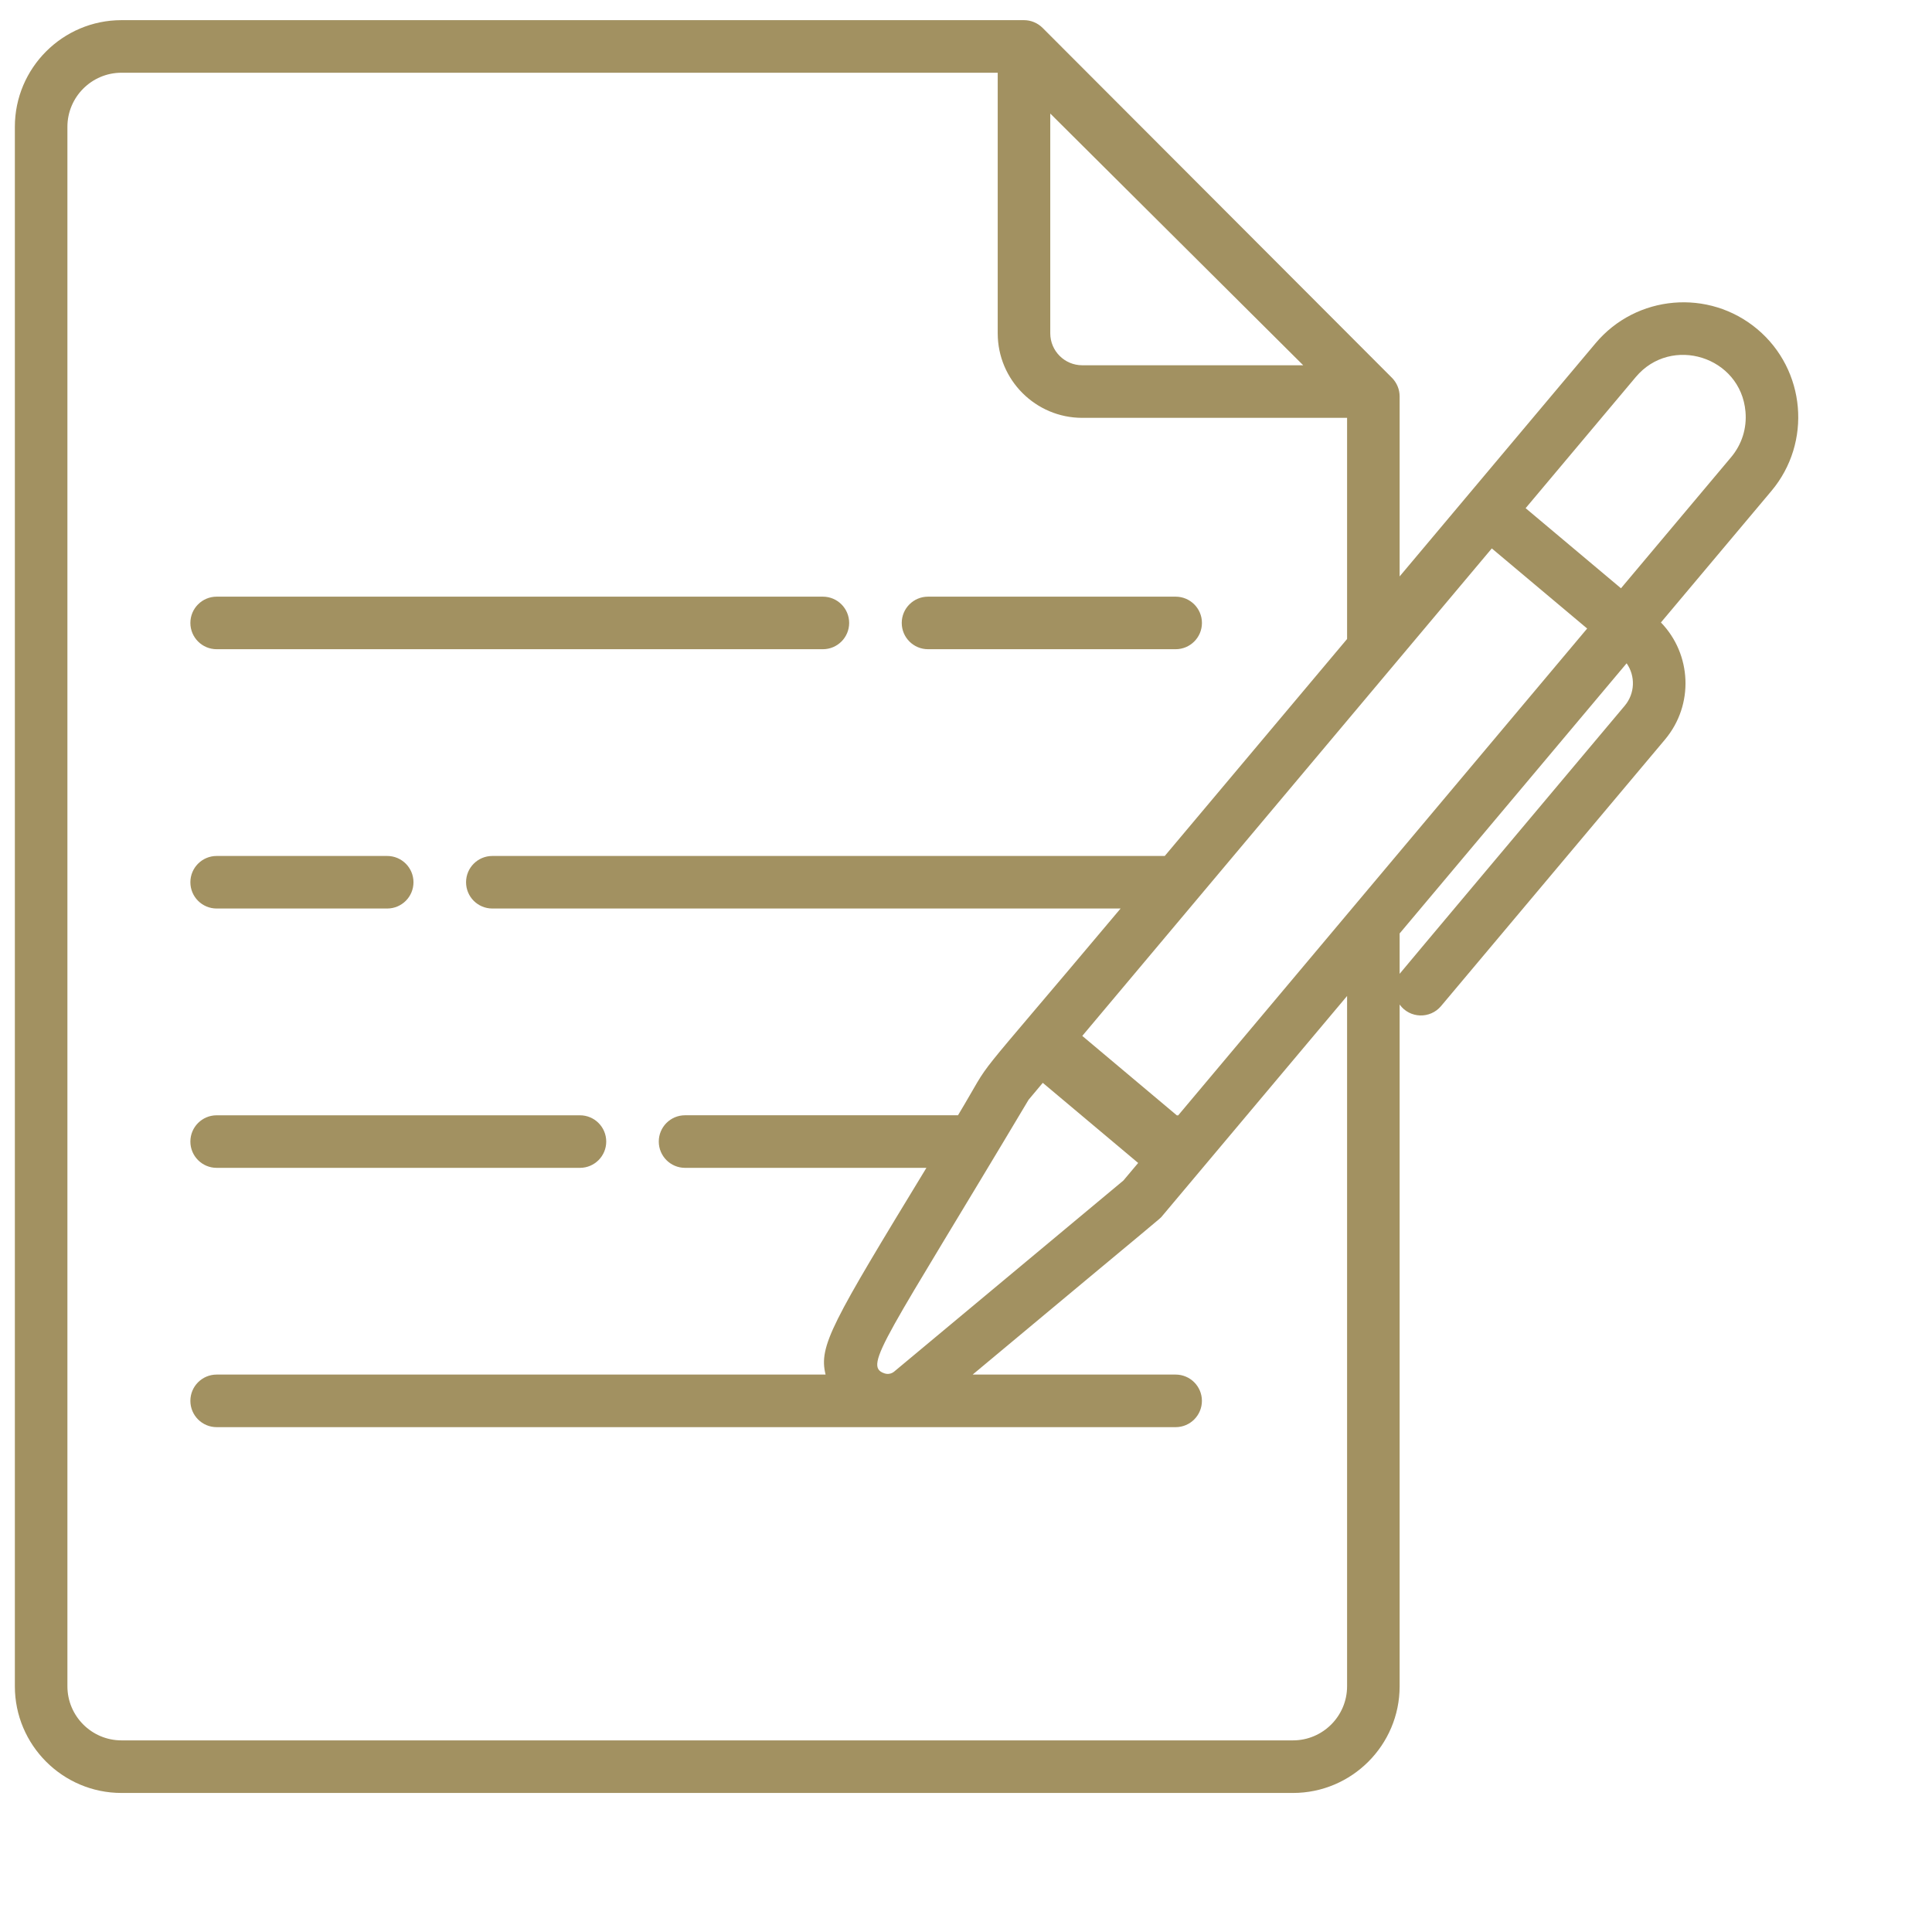 <svg width="65" height="65" viewBox="0 0 65 65" fill="none" xmlns="http://www.w3.org/2000/svg">
<g clip-path="url(#clip0_8111_22155)">
<g clip-path="url(#clip1_8111_22155)">
<path d="M38.244 39.086C38.244 39.087 38.245 39.087 38.245 39.088C38.246 39.088 38.246 39.088 38.246 39.088C38.245 39.088 38.245 39.087 38.244 39.086Z" fill="#A29161"/>
<path d="M38.272 39.109L38.273 39.11L38.273 39.11L38.272 39.109Z" fill="#A29161"/>
<path d="M59.124 11.075C57.492 9.704 55.051 9.916 53.681 11.548L47.089 19.393V13.336C47.089 13.103 46.996 12.878 46.831 12.711L35.077 0.938C34.911 0.773 34.686 0.678 34.451 0.678H4.087C2.109 0.678 0.5 2.288 0.5 4.267V56.733C0.5 58.711 2.109 60.322 4.087 60.322H43.501C45.48 60.322 47.089 58.711 47.089 56.733V33.797C47.431 34.27 48.117 34.284 48.482 33.849L56.016 24.882C57.003 23.707 56.91 22.005 55.88 20.942L59.597 16.518C60.967 14.887 60.754 12.445 59.124 11.075ZM35.335 3.82L43.845 12.289H36.41C35.818 12.289 35.335 11.807 35.335 11.214V3.82ZM45.321 56.733C45.321 57.736 44.504 58.553 43.501 58.553H4.087C3.084 58.553 2.268 57.736 2.268 56.733V4.267C2.268 3.264 3.084 2.447 4.087 2.447H33.567V11.214C33.567 12.782 34.842 14.058 36.41 14.058H45.321V21.498L39.187 28.798H16.564C16.075 28.798 15.68 29.194 15.68 29.682C15.68 30.171 16.075 30.566 16.564 30.566H37.701C32.23 37.078 33.574 35.288 32.231 37.522H23.048C22.559 37.522 22.164 37.918 22.164 38.406C22.164 38.895 22.559 39.291 23.048 39.291H31.168C28.004 44.495 27.534 45.281 27.776 46.246H7.289C6.801 46.246 6.405 46.642 6.405 47.13C6.405 47.619 6.801 48.015 7.289 48.015H39.553C40.041 48.015 40.437 47.619 40.437 47.13C40.437 46.642 40.041 46.246 39.553 46.246H32.724C39.385 40.687 38.998 41.034 39.098 40.915C39.906 39.954 44.517 34.466 45.321 33.509V56.733ZM38.242 39.084C38.243 39.085 38.244 39.086 38.245 39.088C38.252 39.093 38.257 39.097 38.262 39.101H38.262C38.265 39.104 38.268 39.106 38.272 39.109C38.271 39.109 38.27 39.108 38.27 39.108C38.27 39.108 38.272 39.109 38.273 39.11C38.278 39.115 38.284 39.12 38.291 39.126C38.291 39.126 38.291 39.126 38.29 39.125C38.292 39.127 38.293 39.127 38.292 39.127C38.282 39.139 37.764 39.755 37.796 39.717L30.121 46.114C30.109 46.119 29.973 46.282 29.747 46.202C29.03 45.949 29.779 45.096 34.606 37L35.083 36.431C37.389 38.368 38.068 38.938 38.24 39.083C38.24 39.083 38.241 39.084 38.241 39.084L38.241 39.084C38.241 39.084 38.241 39.084 38.242 39.084ZM39.637 37.527C39.622 37.525 39.608 37.523 39.593 37.525L36.412 34.852C36.428 34.833 49.589 19.166 50.19 18.451L53.398 21.146C53.37 21.18 39.866 37.253 39.637 37.527ZM54.662 23.744C52.388 26.452 47.13 32.706 47.089 32.763V31.405L54.726 22.316C55.026 22.745 55.01 23.33 54.662 23.744ZM58.242 15.381L54.536 19.792L51.328 17.097L55.034 12.685C56.227 11.264 58.565 11.996 58.725 13.851C58.774 14.409 58.603 14.951 58.242 15.381Z" fill="#A29161"/>
<path d="M38.242 39.085L38.242 39.084L38.241 39.084L38.242 39.085Z" fill="#A29161"/>
<path d="M27.685 20.074H7.289C6.801 20.074 6.405 20.47 6.405 20.958C6.405 21.446 6.801 21.842 7.289 21.842H27.685C28.173 21.842 28.569 21.446 28.569 20.958C28.569 20.47 28.173 20.074 27.685 20.074Z" fill="#A29161"/>
<path d="M39.553 20.074H31.222C30.734 20.074 30.338 20.47 30.338 20.958C30.338 21.446 30.734 21.842 31.222 21.842H39.553C40.042 21.842 40.438 21.446 40.438 20.958C40.438 20.47 40.042 20.074 39.553 20.074Z" fill="#A29161"/>
<path d="M19.512 37.523H7.289C6.801 37.523 6.405 37.919 6.405 38.407C6.405 38.895 6.801 39.291 7.289 39.291H19.512C20 39.291 20.396 38.895 20.396 38.407C20.396 37.919 20 37.523 19.512 37.523Z" fill="#A29161"/>
<path d="M13.027 28.798H7.289C6.801 28.798 6.405 29.194 6.405 29.682C6.405 30.171 6.801 30.566 7.289 30.566H13.027C13.515 30.566 13.911 30.171 13.911 29.682C13.911 29.194 13.515 28.798 13.027 28.798Z" fill="#A29161"/>
</g>
</g>
<defs>
<clipPath id="clip0_8111_22155">
<rect width="64" height="64" fill="white" transform="translate(0.5 0.5)"/>
</clipPath>
<clipPath id="clip1_8111_22155">
<rect width="60" height="60" fill="white" transform="translate(0.5 0.5)"/>
</clipPath>
</defs>
</svg>
